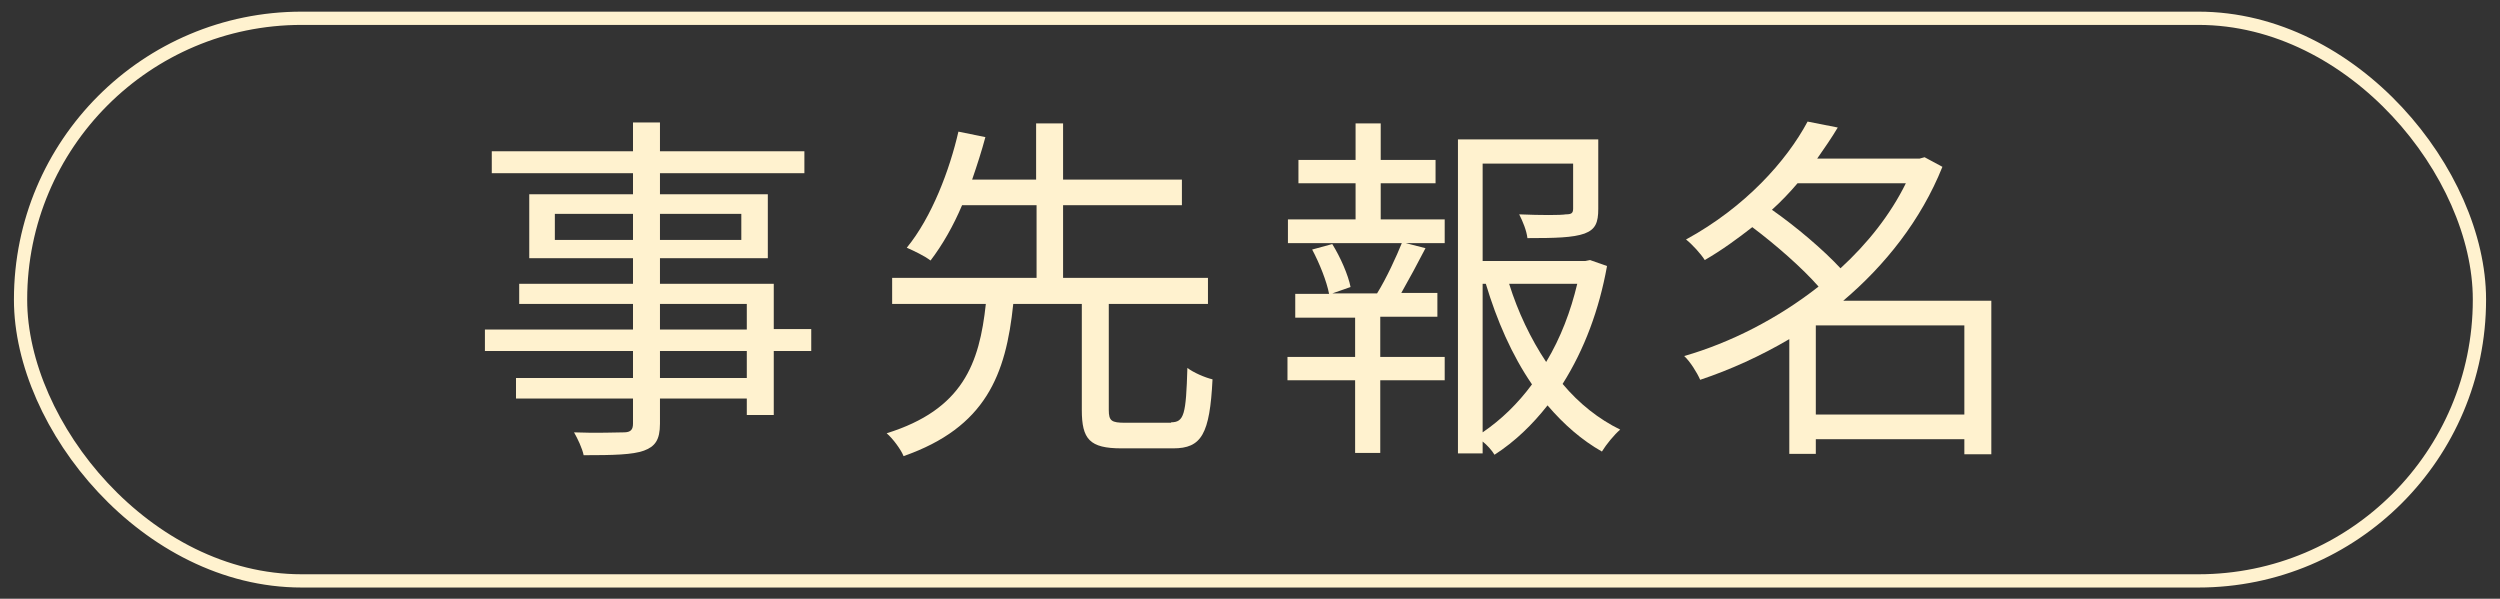 <?xml version="1.0" encoding="UTF-8"?>
<svg xmlns="http://www.w3.org/2000/svg" version="1.1" viewBox="0 0 547 131">
  <rect x="0" y="0" width="547" height="131" fill="#333333" stroke="none"/>
  <defs>
    <style>
      .cls-1 {
        fill: none;
        stroke: #fff2cf;
        stroke-miterlimit: 10;
        stroke-width: 2.9px;
      }

      .cls-2 {
        fill: #fff2cf;
      }
    </style>
  </defs>
  <!-- Generator: Adobe Illustrator 28.7.1, SVG Export Plug-In . SVG Version: 1.2.0 Build 142)  -->
  <g>
    <g id="_圖層_1" data-name="圖層_1">
      <g>
        <g>
          <path class="cls-2" d="M177.5,76.8h-8.2v14h-5.9v-3.6h-19v5.5c0,3.6-1.1,5-3.5,5.9-2.5.9-6.6,1-13.2,1-.3-1.5-1.3-3.6-2.1-5,4.8.2,9.5,0,10.9,0,1.5,0,2-.6,2-1.9v-5.5h-25.6v-4.5h25.6v-5.9h-32.4v-4.7h32.4v-5.6h-24.9v-4.4h24.9v-5.6h-22.7v-14h22.7v-4.6h-30.9v-4.8h30.9v-6.3h5.9v6.3h31.6v4.8h-31.6v4.6h23.6v14h-23.6v5.6h24.9v9.9h8.2v4.7ZM138.5,52.5v-5.7h-17.1v5.7h17.1ZM144.4,46.8v5.7h17.8v-5.7h-17.8ZM144.4,72.1h19v-5.6h-19v5.6ZM163.4,76.8h-19v5.9h19v-5.9Z"/>
          <path class="cls-2" d="M256.2,92.4c2.9,0,3.3-1.7,3.6-11.9,1.3,1,3.8,2.1,5.5,2.5-.6,12-2.4,15.1-8.6,15.1h-11.3c-7,0-8.7-2-8.7-8.4v-23.2h-15c-1.6,15.5-6,27-24,33.3-.6-1.5-2.4-3.9-3.7-5,16.7-5.2,20.3-15.3,21.7-28.3h-20.5v-5.7h31.6v-15.9h-16.3c-1.9,4.5-4.3,8.7-6.9,12.1-1.3-1-3.6-2.1-5.2-2.8,5.5-6.7,9.4-17.1,11.3-25.4l5.9,1.2c-.8,3-1.8,6.1-2.9,9.3h14v-12.3h5.9v12.3h26v5.6h-26v15.9h31.7v5.7h-21.7v23.2c0,2.4.6,2.8,3.6,2.8h10.1Z"/>
          <path class="cls-2" d="M302,78.1h14.1v5.1h-14.1v15.9h-5.5v-15.9h-14.8v-5.1h14.8v-8.6h-13.1v-5.2h7.4c-.5-2.7-2.1-6.7-3.7-9.7l4.4-1.2c1.8,2.9,3.5,6.8,4,9.4l-4,1.4h9.8c2.1-3.4,4.2-8,5.5-11.2l5.1,1.3c-1.7,3.3-3.6,6.8-5.3,9.8h7.9v5.2h-12.5v8.6ZM316,53.2h-34.2v-5.2h14.8v-7.9h-12.5v-5.1h12.5v-8h5.5v8h12v5.1h-12v7.9h14v5.2ZM351.6,58.3c-1.7,9.4-4.9,18.1-9.7,25.7,3.6,4.3,7.9,7.7,12.6,10-1.3,1.1-3.1,3.3-4,4.8-4.4-2.5-8.3-5.9-11.9-10.1-3.3,4.2-7.1,7.9-11.6,10.8-.6-1-1.6-2.1-2.6-2.9v2.6h-5.4V30.5h30.7v15.2c0,3-.6,4.5-3,5.4-2.5.9-6.4,1-12.5,1-.2-1.7-1-3.6-1.8-5.2,4.9.2,9,.2,10.2,0,1.3,0,1.6-.3,1.6-1.3v-9.8h-19.8v21.3h22.5l1-.2,3.7,1.3ZM324.4,94.6c4.1-2.8,7.7-6.3,10.8-10.5-4.4-6.4-7.7-14-10.1-22h-.7v32.4ZM330.2,62.1c1.9,6.1,4.7,12,8.1,17.1,3.2-5.3,5.4-11.2,6.8-17.1h-14.9Z"/>
          <path class="cls-2" d="M435.7,99.4h-5.9v-3.3h-32.5v3.2h-5.8v-25.1c-6.3,3.7-12.9,6.7-19.5,8.9-.7-1.6-2.2-4-3.5-5.2,10.1-2.9,20.5-8.2,29.4-15.2-3.5-4-9.3-9.1-14.5-13-3.2,2.5-6.6,5-10.4,7.2-.8-1.3-2.8-3.5-4.1-4.5,13-7.1,22-17.2,26.6-25.8l6.6,1.3c-1.3,2.2-2.9,4.5-4.5,6.8h22.4l1.1-.3,3.9,2.1c-4.7,11.7-12.5,21.5-21.7,29.3h32.4v33.6ZM393.3,40.1c-1.7,2-3.6,4-5.6,5.8,5.3,3.7,11.3,8.8,15,12.8,5.9-5.4,10.9-11.7,14.3-18.6h-23.6ZM429.8,90.7v-19.5h-32.5v19.5h32.5Z"/>
        </g>
        <rect class="cls-1" x="4.5" y="4" width="538" height="123.1" rx="61.5" ry="61.5"/>
      </g>
    </g>
  </g>
</svg>